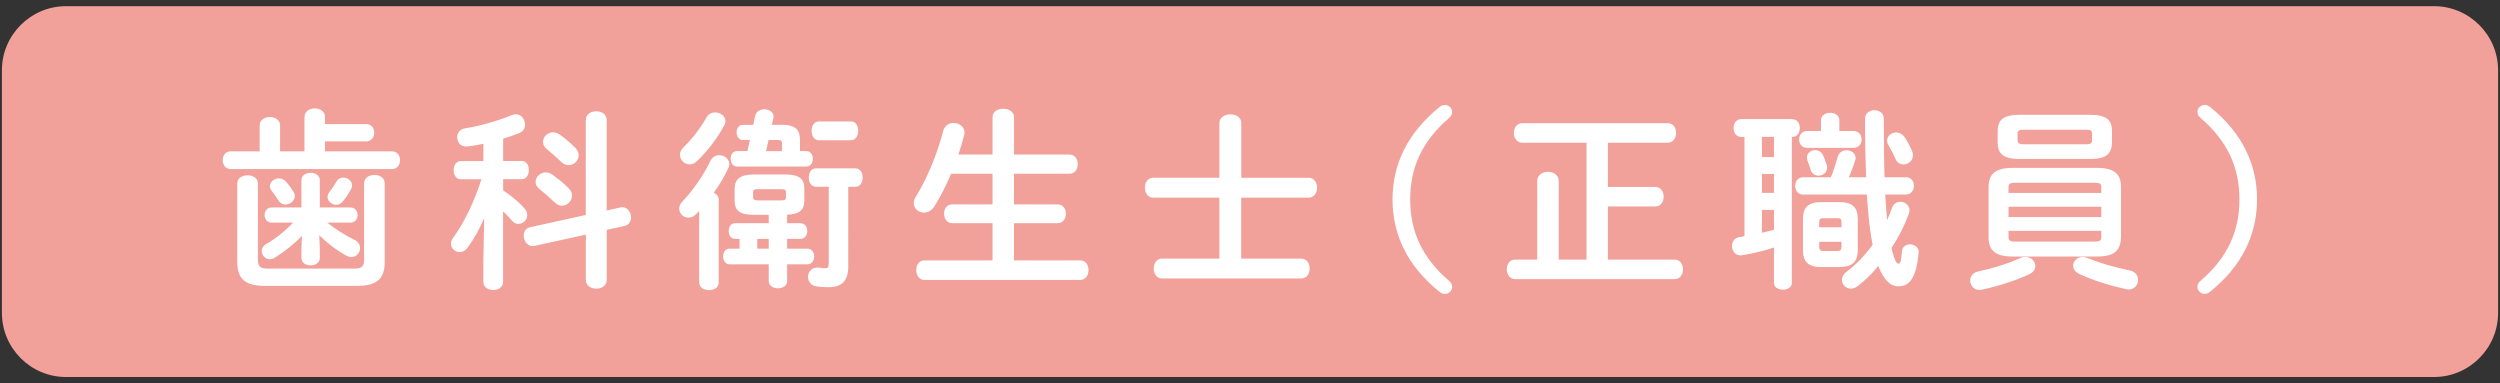 <?xml version="1.0" encoding="utf-8"?>
<!-- Generator: Adobe Illustrator 27.9.1, SVG Export Plug-In . SVG Version: 6.00 Build 0)  -->
<svg version="1.1" id="レイヤー_1" xmlns="http://www.w3.org/2000/svg" xmlns:xlink="http://www.w3.org/1999/xlink" x="0px"
	 y="0px" viewBox="0 0 404.5 62" style="enable-background:new 0 0 404.5 62;" xml:space="preserve">
<rect x="0" y="0" width="404.5" height="62" fill="#333333" stroke="none"/>
<style type="text/css">
	.st0{fill:#F1A09A;}
	.st1{fill:#FFFFFF;}
</style>
<g>
	<path class="st0" d="M404.19,50.64c0,5.7-4.66,10.36-10.36,10.36H10.67c-5.7,0-10.36-4.66-10.36-10.36V11.36
		C0.31,5.66,4.97,1,10.67,1h383.16c5.7,0,10.36,4.66,10.36,10.36V50.64z"/>
</g>
<g>
	<g>
		<path class="st1" d="M49.27,18.9c0-0.9,0.84-1.36,1.67-1.36c0.81,0,1.64,0.46,1.64,1.36v1.18h6.67c0.87,0,1.3,0.68,1.3,1.4
			c0,0.68-0.43,1.4-1.3,1.4h-6.67v1.61h10.85c0.87,0,1.3,0.71,1.3,1.43s-0.43,1.43-1.3,1.43H37.3c-0.84,0-1.27-0.71-1.27-1.43
			s0.43-1.43,1.27-1.43h4.71V20.3c0-0.9,0.84-1.37,1.67-1.37c0.81,0,1.64,0.47,1.64,1.37v4.19h3.94V18.9z M58.91,29.66
			c0-0.9,0.84-1.36,1.67-1.36s1.67,0.46,1.67,1.36v12.68c0,2.6-1.09,3.91-4.4,3.91H42.79c-3.32,0-4.4-1.3-4.4-3.91V29.69
			c0-0.9,0.84-1.33,1.67-1.33s1.67,0.43,1.67,1.33v12.28c0,1.15,0.34,1.49,1.61,1.49H57.3c1.27,0,1.61-0.34,1.61-1.49V29.66z
			 M51.75,40.24v1.49c0,0.81-0.74,1.21-1.49,1.21s-1.49-0.4-1.49-1.21v-1.49l0.09-2.08c-1.21,1.27-2.73,2.48-4.34,3.5
			c-0.31,0.19-0.59,0.28-0.87,0.28c-0.74,0-1.3-0.65-1.3-1.33c0-0.4,0.22-0.84,0.71-1.12c1.55-0.9,3.04-2.08,4.37-3.47h-3.5
			c-0.74,0-1.12-0.62-1.12-1.24c0-0.59,0.37-1.21,1.12-1.21h4.84v-4.4c0-0.81,0.74-1.21,1.49-1.21s1.49,0.4,1.49,1.21v4.4h4.96
			c0.78,0,1.15,0.62,1.15,1.21c0,0.62-0.37,1.24-1.15,1.24h-3.75c1.3,1.05,2.76,1.98,4.4,2.79c0.62,0.31,0.9,0.81,0.9,1.33
			c0,0.74-0.59,1.46-1.4,1.46c-0.25,0-0.53-0.09-0.84-0.25c-1.74-0.96-3.13-2.08-4.37-3.29L51.75,40.24z M43.66,30.13
			c0-0.71,0.71-1.27,1.46-1.27c0.4,0,0.81,0.16,1.15,0.53c0.37,0.4,0.77,0.93,1.18,1.58c0.16,0.25,0.25,0.53,0.25,0.74
			c0,0.77-0.74,1.39-1.52,1.39c-0.4,0-0.84-0.19-1.12-0.65c-0.31-0.5-0.65-0.99-1.15-1.64C43.72,30.59,43.66,30.34,43.66,30.13z
			 M55.53,28.73c0.71,0,1.43,0.53,1.43,1.27c0,0.19-0.03,0.37-0.15,0.59c-0.47,0.84-0.87,1.43-1.36,2.02
			c-0.31,0.37-0.68,0.53-1.05,0.53c-0.71,0-1.4-0.59-1.4-1.27c0-0.25,0.09-0.53,0.28-0.78c0.4-0.53,0.78-1.05,1.18-1.74
			C54.69,28.92,55.1,28.73,55.53,28.73z"/>
		<path class="st1" d="M78.34,35.3c-0.71,1.67-1.61,3.32-2.64,4.71c-0.4,0.56-0.87,0.78-1.33,0.78c-0.74,0-1.4-0.62-1.4-1.36
			c0-0.28,0.09-0.59,0.31-0.9c1.86-2.57,3.38-5.74,4.62-9.52h-3.32c-0.81,0-1.18-0.74-1.18-1.49c0-0.71,0.37-1.46,1.15-1.46h3.66
			v-2.79c-0.9,0.19-1.77,0.34-2.6,0.43c-1.05,0.12-1.64-0.68-1.64-1.49c0-0.65,0.4-1.3,1.21-1.43c2.36-0.37,5.27-1.18,7.6-2.14
			c0.25-0.09,0.46-0.16,0.68-0.16c0.9,0,1.49,0.84,1.49,1.67c0,0.56-0.25,1.09-0.9,1.37c-0.87,0.34-1.74,0.65-2.64,0.93v3.6h2.98
			c0.81,0,1.18,0.74,1.18,1.46c0,0.74-0.37,1.49-1.18,1.49h-2.98v1.8c1.3,0.87,2.54,1.86,3.47,2.95c0.31,0.34,0.43,0.71,0.43,1.05
			c0,0.78-0.68,1.43-1.43,1.43c-0.37,0-0.74-0.16-1.08-0.56c-0.4-0.5-0.9-0.99-1.4-1.49v11.44c0,0.87-0.81,1.3-1.58,1.3
			c-0.81,0-1.61-0.43-1.61-1.3v-3.47L78.34,35.3z M100.36,33.57c1.05-0.25,1.74,0.71,1.74,1.61c0,0.62-0.34,1.24-1.08,1.39
			l-2.85,0.62v8.09c0,0.96-0.84,1.43-1.67,1.43c-0.87,0-1.71-0.46-1.71-1.43v-7.32l-8.31,1.83c-1.05,0.22-1.74-0.74-1.74-1.67
			c0-0.62,0.31-1.21,1.05-1.36l8.99-1.98V19.43c0-0.96,0.84-1.43,1.71-1.43c0.84,0,1.67,0.46,1.67,1.43v14.63L100.36,33.57z
			 M92.02,30.47c0.37,0.37,0.53,0.77,0.53,1.18c0,0.87-0.77,1.64-1.64,1.64c-0.37,0-0.77-0.16-1.15-0.53
			c-0.74-0.71-1.74-1.58-2.48-2.17c-0.43-0.34-0.62-0.74-0.62-1.15c0-0.81,0.74-1.55,1.64-1.55c0.34,0,0.68,0.09,0.99,0.31
			C90.22,28.86,91.18,29.6,92.02,30.47z M93.13,23.96c0.34,0.37,0.5,0.78,0.5,1.15c0,0.87-0.77,1.61-1.61,1.61
			c-0.4,0-0.84-0.16-1.21-0.53c-0.74-0.71-1.64-1.49-2.36-2.08c-0.43-0.34-0.59-0.78-0.59-1.15c0-0.84,0.74-1.55,1.64-1.55
			c0.31,0,0.65,0.09,0.99,0.31C91.37,22.34,92.36,23.15,93.13,23.96z"/>
		<path class="st1" d="M113.13,34.13c-0.16,0.16-0.31,0.34-0.47,0.5c-0.4,0.43-0.84,0.59-1.27,0.59c-0.81,0-1.49-0.65-1.49-1.46
			c0-0.37,0.15-0.81,0.53-1.18c1.64-1.71,3.26-4,4.53-6.57c0.31-0.62,0.87-0.9,1.4-0.9c0.84,0,1.64,0.59,1.64,1.46
			c0,0.22-0.06,0.46-0.19,0.71c-0.62,1.33-1.43,2.67-2.33,3.91c0.46,0.19,0.81,0.56,0.81,1.12v13.39c0,0.84-0.77,1.24-1.58,1.24
			c-0.78,0-1.58-0.4-1.58-1.24V34.13z M115.7,18.19c0.84,0,1.67,0.56,1.67,1.4c0,0.22-0.06,0.47-0.22,0.74
			c-1.05,2.02-2.73,4.16-4.37,5.74c-0.4,0.37-0.81,0.53-1.21,0.53c-0.84,0-1.55-0.71-1.55-1.55c0-0.4,0.15-0.84,0.59-1.24
			c1.3-1.24,2.73-3.07,3.72-4.84C114.65,18.41,115.17,18.19,115.7,18.19z M127.36,36.11h2.14c0.74,0,1.12,0.62,1.12,1.27
			c0,0.62-0.37,1.27-1.12,1.27h-2.14v1.58h3.26c0.74,0,1.12,0.62,1.12,1.27c0,0.62-0.37,1.27-1.12,1.27h-3.26v2.7
			c0,0.78-0.74,1.18-1.49,1.18s-1.49-0.4-1.49-1.18v-2.7h-6.33c-0.71,0-1.05-0.65-1.05-1.27c0-0.65,0.34-1.27,1.05-1.27h1.61v-1.58
			h-0.71c-0.71,0-1.05-0.65-1.05-1.27c0-0.65,0.34-1.27,1.05-1.27h5.43v-1.36h-2.48c-2.29,0-3.04-0.71-3.04-2.33v-1.83
			c0-1.61,0.87-2.36,3.16-2.36h4.99c2.29,0,3.13,0.68,3.13,2.29v1.86c0,1.55-0.71,2.29-2.79,2.36V36.11z M120.2,22.65
			c-0.68,0-1.02-0.62-1.02-1.24c0-0.59,0.34-1.21,1.02-1.21h1.67l0.31-1.43c0.15-0.74,0.84-1.09,1.49-1.09
			c0.84,0,1.67,0.53,1.46,1.46l-0.25,1.05h1.61c2.29,0,2.95,0.84,2.95,2.51v1.74h0.99c0.74,0,1.09,0.62,1.09,1.24
			c0,0.65-0.34,1.27-1.09,1.27h-11.16c-0.71,0-1.05-0.62-1.05-1.27c0-0.62,0.34-1.24,1.05-1.24h1.67l0.4-1.8H120.2z M126.43,32.42
			c0.59,0,0.74-0.12,0.74-0.5v-0.81c0-0.37-0.15-0.5-0.74-0.5h-3.81c-0.62,0-0.77,0.12-0.77,0.5v0.81c0,0.46,0.4,0.5,0.77,0.5
			H126.43z M124.38,38.65h-1.86v1.58h1.86V38.65z M123.95,24.45h2.57v-1.24c0-0.37-0.09-0.56-0.65-0.56h-1.52L123.95,24.45z
			 M137.25,43.09c0,2.36-1.05,3.38-3.16,3.38c-0.65,0-1.36-0.03-2.05-0.15c-0.87-0.12-1.3-0.84-1.3-1.52c0-0.84,0.65-1.67,1.8-1.49
			c0.5,0.09,0.9,0.09,1.12,0.09c0.28,0,0.43-0.19,0.43-0.84V30.22h-2.08c-0.77,0-1.15-0.74-1.15-1.49s0.37-1.49,1.15-1.49h6.39
			c0.81,0,1.18,0.74,1.18,1.49s-0.37,1.49-1.18,1.49h-1.15V43.09z M137.68,19.65c0.81,0,1.18,0.74,1.18,1.52
			c0,0.74-0.37,1.52-1.18,1.52h-5.21c-0.78,0-1.15-0.78-1.15-1.52c0-0.77,0.37-1.52,1.15-1.52H137.68z"/>
		<path class="st1" d="M173.05,25.01c0.9,0,1.33,0.77,1.33,1.55s-0.43,1.55-1.33,1.55h-8.99v4.96h7.07c0.9,0,1.33,0.74,1.33,1.52
			c0,0.74-0.43,1.52-1.33,1.52h-7.07v6.02h10.73c0.9,0,1.33,0.77,1.33,1.58c0,0.77-0.43,1.58-1.33,1.58h-25.24
			c-0.87,0-1.3-0.81-1.3-1.58c0-0.81,0.43-1.58,1.3-1.58h11.04v-6.02h-6.54c-0.87,0-1.3-0.78-1.3-1.52c0-0.78,0.43-1.52,1.3-1.52
			h6.54v-4.96h-6.7c-0.81,1.92-1.74,3.75-2.7,5.27c-0.43,0.71-1.09,1.02-1.67,1.02c-0.9,0-1.67-0.65-1.67-1.52
			c0-0.31,0.09-0.68,0.31-1.02c1.89-3.04,3.41-6.79,4.46-10.7c0.25-0.87,0.96-1.27,1.67-1.27c0.87,0,1.77,0.59,1.77,1.55
			c0,0.12-0.03,0.25-0.06,0.4c-0.25,1.05-0.56,2.11-0.93,3.16h5.52v-6.05c0-0.9,0.87-1.36,1.74-1.36s1.74,0.47,1.74,1.36v6.05
			H173.05z"/>
		<path class="st1" d="M211.74,28.76c0.9,0,1.36,0.81,1.36,1.61c0,0.81-0.46,1.61-1.36,1.61h-10.91v9.86h9.71
			c0.9,0,1.36,0.81,1.36,1.61c0,0.81-0.46,1.61-1.36,1.61h-22.54c-0.87,0-1.33-0.81-1.33-1.61c0-0.81,0.47-1.61,1.33-1.61h9.3v-9.86
			h-10.73c-0.87,0-1.33-0.81-1.33-1.61c0-0.81,0.46-1.61,1.33-1.61h10.73V19.9c0-0.93,0.9-1.4,1.77-1.4c0.9,0,1.77,0.46,1.77,1.4
			v8.87H211.74z"/>
		<path class="st1" d="M232.88,17.35c0.28-0.25,0.62-0.37,0.93-0.37c0.59,0,1.15,0.53,1.15,1.12c0,0.4-0.16,0.68-0.46,0.96
			c-4.46,3.81-6.33,8.12-6.33,13.21s1.86,9.39,6.33,13.21c0.31,0.28,0.46,0.56,0.46,0.96c0,0.59-0.56,1.12-1.15,1.12
			c-0.31,0-0.65-0.12-0.93-0.37c-5.12-4.12-7.57-9.18-7.57-14.91S227.77,21.48,232.88,17.35z"/>
		<path class="st1" d="M248.72,29.29c0-0.99,0.87-1.49,1.74-1.49s1.74,0.5,1.74,1.49V42h4.5V23.09H246.3c-0.9,0-1.36-0.81-1.36-1.58
			c0-0.81,0.47-1.58,1.36-1.58h23.53c0.93,0,1.36,0.78,1.36,1.58c0,0.78-0.43,1.58-1.36,1.58h-9.67v7.16h7.66
			c0.93,0,1.36,0.78,1.36,1.58c0,0.78-0.43,1.58-1.36,1.58h-7.66V42h10.79c0.93,0,1.36,0.78,1.36,1.58c0,0.78-0.43,1.58-1.36,1.58
			h-25.8c-0.9,0-1.36-0.81-1.36-1.58c0-0.81,0.46-1.58,1.36-1.58h3.57V29.29z"/>
		<path class="st1" d="M282.26,22.16h-0.53c-0.81,0-1.24-0.71-1.24-1.46c0-0.71,0.43-1.43,1.24-1.43h8.22
			c0.84,0,1.27,0.71,1.27,1.43c0,0.74-0.43,1.46-1.24,1.46h-0.06v23.63c0,0.71-0.71,1.08-1.43,1.08c-0.74,0-1.46-0.37-1.46-1.08
			v-5.74c-1.67,0.56-3.41,0.96-5.08,1.24c-1.12,0.19-1.71-0.65-1.71-1.49c0-0.65,0.37-1.3,1.15-1.43c0.28-0.03,0.59-0.09,0.87-0.16
			V22.16z M285.08,25.41h1.95v-3.26h-1.95V25.41z M285.08,31.21h1.95v-3.07h-1.95V31.21z M285.08,37.66
			c0.65-0.16,1.3-0.31,1.95-0.47v-3.22h-1.95V37.66z M308.4,28.67c0.84,0,1.27,0.68,1.27,1.4c0,0.68-0.43,1.4-1.27,1.4h-3.38
			c0.09,1.39,0.19,2.76,0.31,4.15c0.31-0.65,0.56-1.3,0.78-1.95c0.25-0.71,0.81-1.02,1.36-1.02c0.74,0,1.49,0.56,1.49,1.36
			c0,0.19-0.03,0.4-0.12,0.62c-0.68,1.86-1.64,3.75-2.79,5.49c0.5,2.2,0.87,2.54,1.15,2.54c0.25,0,0.37-0.19,0.53-1.98
			c0.06-0.77,0.68-1.15,1.3-1.15c0.74,0,1.49,0.5,1.4,1.37c-0.37,4.12-1.52,5.43-3.26,5.43c-1.36,0-2.42-1.12-3.26-3.29
			c-1.05,1.27-2.2,2.39-3.35,3.26c-0.37,0.28-0.74,0.4-1.08,0.4c-0.84,0-1.46-0.65-1.46-1.43c0-0.46,0.25-0.93,0.78-1.33
			c1.49-1.08,2.95-2.64,4.19-4.34c-0.06-0.4-0.16-0.81-0.22-1.21c-0.31-1.8-0.53-4.09-0.71-6.91h-10.36c-0.81,0-1.24-0.71-1.24-1.4
			c0-0.71,0.43-1.4,1.24-1.4h4.53c0.4-0.93,0.71-1.89,1.12-3.32c0.22-0.74,0.81-1.05,1.43-1.05c0.71,0,1.46,0.47,1.46,1.24
			c0,0.12-0.03,0.25-0.06,0.37c-0.31,0.99-0.65,1.89-1.05,2.76h2.82c-0.12-2.76-0.19-5.92-0.19-9.49c0-0.9,0.78-1.36,1.52-1.36
			c0.77,0,1.52,0.46,1.52,1.36c0,3.6,0.03,6.76,0.12,9.49H308.4z M294.63,19.46c0-0.81,0.74-1.21,1.49-1.21s1.49,0.4,1.49,1.21v1.74
			h2.33c0.84,0,1.27,0.68,1.27,1.36c0,0.68-0.43,1.36-1.27,1.36h-7.6c-0.81,0-1.24-0.68-1.24-1.36c0-0.68,0.43-1.36,1.24-1.36h2.29
			V19.46z M294.7,43.21c-2.23,0-2.98-0.93-2.98-2.76v-4.96c0-1.86,0.74-2.79,2.98-2.79h2.91c2.23,0,2.98,0.93,2.98,2.79v4.96
			c-0.03,2.08-0.99,2.73-2.98,2.76H294.7z M295.56,26.69c0.06,0.16,0.06,0.31,0.06,0.46c0,0.78-0.68,1.27-1.4,1.27
			c-0.53,0-1.05-0.28-1.27-0.96c-0.12-0.46-0.28-0.9-0.5-1.46c-0.06-0.19-0.09-0.37-0.09-0.53c0-0.71,0.65-1.18,1.33-1.18
			c0.46,0,0.93,0.22,1.21,0.71C295.16,25.48,295.38,26.1,295.56,26.69z M297.95,35.96c0-0.5-0.15-0.65-0.59-0.65h-2.42
			c-0.43,0-0.59,0.16-0.59,0.65v0.81h3.6V35.96z M297.36,40.61c0.43,0,0.59-0.19,0.59-0.68v-0.81h-3.6v0.81
			c0,0.43,0.16,0.68,0.59,0.68H297.36z M309.33,24.33c0.12,0.28,0.19,0.56,0.19,0.78c0,0.93-0.78,1.49-1.55,1.49
			c-0.53,0-1.05-0.28-1.3-0.93c-0.28-0.65-0.65-1.39-1.12-2.2c-0.16-0.25-0.22-0.5-0.22-0.71c0-0.78,0.71-1.33,1.46-1.33
			c0.5,0,1.05,0.25,1.43,0.84C308.62,22.87,309.05,23.68,309.33,24.33z"/>
		<path class="st1" d="M327.71,41.57c0.93,0,1.61,0.71,1.61,1.46c0,0.5-0.28,0.99-0.96,1.33c-2.14,1.02-5.08,1.95-7.69,2.51
			c-1.18,0.25-1.89-0.62-1.89-1.49c0-0.62,0.4-1.27,1.3-1.46c2.39-0.5,4.84-1.27,6.73-2.14C327.12,41.63,327.43,41.57,327.71,41.57z
			 M325.69,41.51c-2.85,0-3.94-0.99-3.94-3.13v-8.09c0-2.14,1.09-3.13,3.94-3.13h13.58c2.85,0,3.91,0.99,3.91,3.13v8.09
			c-0.06,2.6-1.58,3.1-3.91,3.13H325.69z M326.69,25.72c-2.51,0-3.47-0.84-3.47-2.64v-1.86c0-1.83,0.96-2.64,3.47-2.64h11.56
			c2.54,0,3.47,0.81,3.47,2.64v1.86c-0.06,2.26-1.52,2.6-3.47,2.64H326.69z M339.99,30.38c0-0.65-0.15-0.81-1.21-0.81h-12.59
			c-1.05,0-1.21,0.16-1.21,0.81v0.84h15.01V30.38z M324.98,35.12h15.01v-1.67h-15.01V35.12z M338.78,39.09
			c1.05,0,1.21-0.16,1.21-0.81v-0.93h-15.01v0.93c0,0.84,0.5,0.81,1.21,0.81H338.78z M337.57,23.34c0.74,0,0.93-0.22,0.93-0.68
			v-0.99c0-0.5-0.19-0.68-0.93-0.68H327.4c-0.74,0-0.96,0.19-0.96,0.68v0.99c0.03,0.62,0.43,0.68,0.96,0.68H337.57z M344.64,43.77
			c0.9,0.19,1.3,0.84,1.3,1.52c0,0.78-0.56,1.55-1.49,1.55c-0.15,0-0.28-0.03-0.43-0.06c-2.82-0.59-5.77-1.58-7.66-2.48
			c-0.65-0.34-0.93-0.84-0.93-1.3c0-0.74,0.65-1.43,1.55-1.43c0.25,0,0.53,0.06,0.84,0.19C339.4,42.44,342.03,43.24,344.64,43.77z"
			/>
		<path class="st1" d="M357.62,47.18c-0.28,0.25-0.62,0.37-0.93,0.37c-0.59,0-1.15-0.53-1.15-1.12c0-0.4,0.16-0.68,0.47-0.96
			c4.46-3.81,6.33-8.12,6.33-13.21s-1.86-9.39-6.33-13.21c-0.31-0.28-0.47-0.56-0.47-0.96c0-0.59,0.56-1.12,1.15-1.12
			c0.31,0,0.65,0.12,0.93,0.37c5.12,4.12,7.57,9.18,7.57,14.91S362.74,43.06,357.62,47.18z"/>
	</g>
</g>
</svg>
